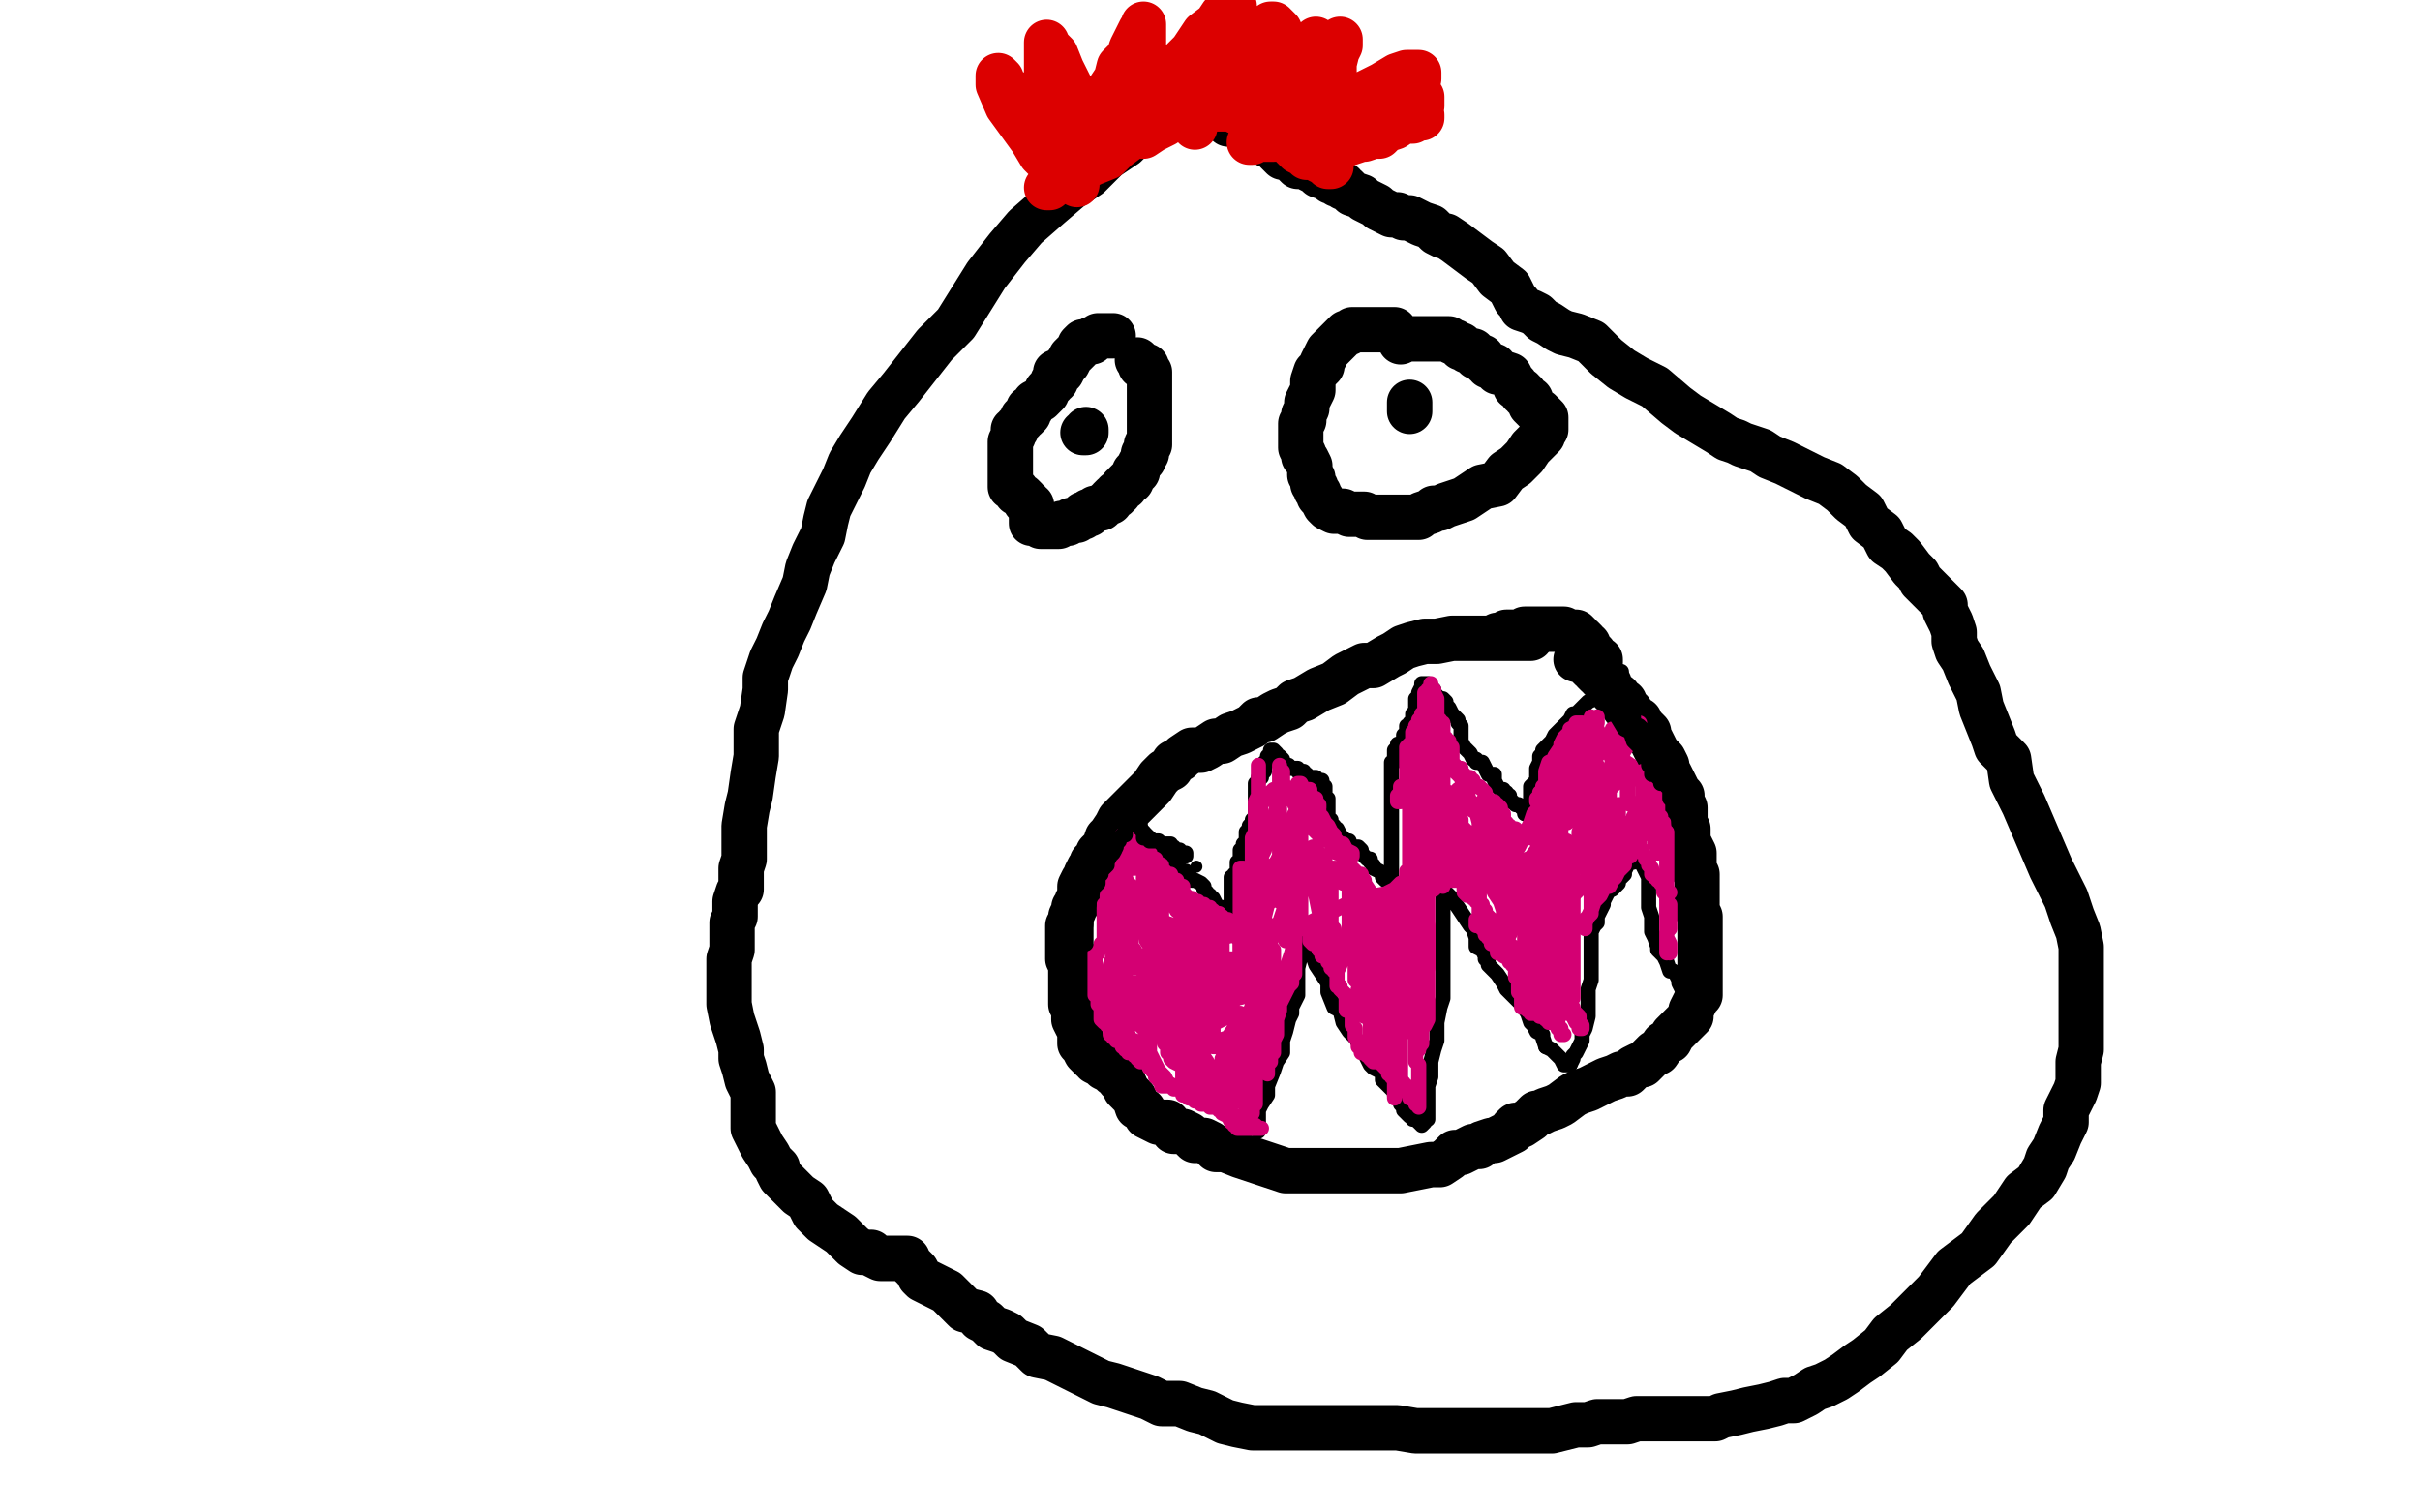 <?xml version="1.0" standalone="no"?>
<!DOCTYPE svg PUBLIC "-//W3C//DTD SVG 1.1//EN"
"http://www.w3.org/Graphics/SVG/1.1/DTD/svg11.dtd">

<svg width="800" height="500" version="1.1" xmlns="http://www.w3.org/2000/svg" xmlns:xlink="http://www.w3.org/1999/xlink" style="stroke-antialiasing: false"><desc>This SVG has been created on https://colorillo.com/</desc><rect x='0' y='0' width='800' height='500' style='fill: rgb(255,255,255); stroke-width:0' /><polyline points="317,37 315,39 315,39 312,40 312,40 308,43 308,43 304,46 304,46 299,49 299,49 294,52 294,52 288,58 288,58 282,64 282,64 277,70 277,70 270,76 270,76 264,82 264,82 258,91 258,91 251,100 251,100 243,110 237,118 228,128 218,139 210,149 202,157 198,165 195,170 192,175 191,180 191,183 191,187 191,191 191,197 191,203 191,210 191,216 191,222 191,227 191,233 191,237 191,241 191,244 191,250 191,255 191,262 191,269 191,276 191,282 192,290 192,297 194,305 195,312 196,319 197,325 198,331 200,338 202,342 203,348 205,352 207,359 211,367 221,386 227,395 235,405 241,411 248,417 251,421 256,425 260,428 263,431 268,435 271,437 275,440 281,443 285,445 290,448 293,449 297,452 300,453 303,454 308,456 312,457 316,458 321,459 326,459 330,459 338,459 346,460 356,461 366,461 377,461 389,461 401,461 412,461 421,461 430,461 440,461 449,461 474,461 489,461 501,459 513,459 521,456 530,454 541,453 552,449 566,443 594,430 605,422 619,416 629,408 639,402 648,394 657,385 663,376 669,368 672,357 675,348 677,340 678,329 679,321 680,312 680,302 680,294 680,288 680,281 680,274 680,270 679,266 677,260 674,255 671,247 667,241 665,235 662,231 660,225 659,223 654,218 650,213 644,207 638,201 626,187 619,181 611,173 603,166 595,159 589,153 583,147 575,139 569,134 564,128 558,122 549,115 542,111 533,106 527,103 523,100 518,98 515,97 513,95 511,95 509,94 508,93 505,91 502,89 499,88 494,85 490,85 487,84 478,82 475,80 471,79 464,77 458,75 452,72 442,69 435,67 430,65 422,62 417,59 411,58 408,56 404,55 402,53 399,52 397,51 395,51 391,49 387,48 384,47 381,46 379,45 376,45 373,43 370,41 367,41 361,39 358,36 351,34 344,32 340,31 336,30 333,29 331,28 330,28 329,28 328,28" style="fill: none; stroke: #000000; stroke-width: 30; stroke-linejoin: round; stroke-linecap: round; stroke-antialiasing: false; stroke-antialias: 0; opacity: 1.0"/>
<polyline points="259,148 289,148 289,148 306,148 306,148 319,148 319,148 325,148 325,148 324,148 324,148 322,148 322,148 314,148 314,148 300,148 300,148 278,148 278,148 254,148 254,148 235,148 235,148 220,148 209,149 202,151 198,153 195,154 195,155 198,155 210,153 226,153 246,151 271,150 292,147 305,144 317,140 327,137 331,136 329,136 322,136 309,134 289,134 264,134 237,134 214,135 201,138 188,144 180,147 175,150 177,150 188,148 205,145 229,139 255,134 279,130 291,128 302,125 306,123 308,123 307,123 305,123 301,123 294,123 286,124 277,126 266,126 256,128 244,129" style="fill: none; stroke: #000000; stroke-width: 30; stroke-linejoin: round; stroke-linecap: round; stroke-antialiasing: false; stroke-antialias: 0; opacity: 1.0"/>
<polyline points="452,96 453,95 453,95 454,94 454,94 453,94 453,94 450,94 450,94 444,94 444,94 435,94 435,94 421,96 421,96 405,97 405,97 388,98 388,98 370,99 370,99 354,103 354,103 345,105 329,111 326,113 327,113 334,113 345,113 364,110 387,107 418,104 443,101 462,97 476,92 485,88 490,86 493,84 491,84 487,84 480,81 467,79 448,77 417,73 378,68 339,66 295,63 259,61 234,59 214,58 202,58 198,58 199,58 205,58 221,58 248,58 277,61 319,68 355,70 386,73 413,73 432,73 446,73 454,73 457,73 455,73 448,73 436,73 416,73 379,65 340,60 289,52 248,49 223,47 197,46 194,46 195,46 200,45 212,44 230,44 260,44 296,44 333,44 372,42 400,40 424,40 438,37 446,36 448,36 447,36 443,36 428,36 410,36 383,36 353,36 314,34 284,34 257,34 232,34 218,32 210,32 207,32 208,31 213,30 226,28 249,28 276,28 312,29 347,31 375,32 400,34 414,35 424,35 430,35 432,35 429,35 423,35 411,33 394,31 373,27 344,22 319,20 304,19 294,18 287,18 285,18 289,17 298,17 313,17 333,17 358,20 385,26 422,31 454,38 484,46 511,54 523,59 536,63 543,67 547,70 548,70 546,71 539,71 529,71 517,69 495,69 472,67 445,61 419,56 392,50 362,42 338,36 319,30 311,27 308,26 313,26 323,27 360,37 390,47 418,57 448,67 481,79 510,91 540,103 566,114 587,124 602,132 610,138 616,143 617,146 619,149 619,151 619,152 618,152 617,152 616,153 613,153 609,153 601,150 591,147 579,144 561,136 538,125 509,112 478,98 455,87 434,78 425,73 420,71 418,70 422,70 433,72 455,80 484,92 520,108 551,124 585,138 616,152 645,165 666,179 680,188 690,194 696,198 698,203 697,204 696,205 695,206 692,206 689,206 682,205 676,203 665,197 654,190 642,185 627,176 614,169 601,162 588,156 581,153 575,150 573,149 576,150 584,155 596,162 610,169 629,183 648,194 670,208 689,220 702,227 710,233 718,238 720,240 721,241 721,242 720,242 719,242 715,242 708,238 698,233 673,217 656,209 640,199 629,191 616,186 608,180 600,177 595,176 592,176 591,176 591,177 599,186 609,196 619,206 635,218 654,231 668,241 682,253 701,268 707,273 711,276 713,278 712,278 710,277 705,275 697,270 689,263 678,257 666,249 655,241 644,234 637,230 631,227 626,224 624,224 623,224 625,226 635,233 645,239 660,249 677,262 694,275 704,284 714,293 723,301 729,309 734,315 739,321 741,326 742,329 742,330 739,331 737,331 735,332 731,331 723,329 708,321 690,311 659,296 648,292 637,289 630,289 626,289 623,289 622,289 623,289 626,289 631,290 639,291 649,293 660,293 672,293 686,293 702,293 713,294 726,294 734,295 741,295 742,295 736,295 728,295 716,293 702,292 683,290 660,287 645,286 632,286 620,286 611,286 605,286 602,286 603,286 606,288 613,291 627,295 638,302 653,309 667,314 684,321 696,325 707,328 716,331 721,332 723,332 719,332 708,332 691,329 668,328 640,326 621,326 609,326 598,329 591,332 585,335 583,336 583,337 583,338 585,339 590,340 600,341 612,341 628,342 643,342 656,342 669,342 678,342 685,342 689,342 690,342 689,342 687,344 681,347 671,349 658,350 645,350 628,351 615,352 607,353 597,354 591,355 587,356 589,356 596,355 606,355 619,355 635,355 650,356 669,359 687,363 700,367 713,371 722,376 724,378 724,379 723,379 721,380 717,381 710,382 697,382 680,380 654,376 629,374 614,373 601,373 591,373 586,373 584,373 585,373 591,373 597,373 607,376 617,379 628,384 638,392 647,396 655,401 657,403 659,404 659,405 658,406 656,406 650,407 640,407 624,405 598,401 563,394 529,389 502,389 474,389 452,390 438,393 429,395 423,399 421,401 422,402 425,405 435,408 451,414 481,422 508,430 538,438 567,443 592,445 614,445 627,445 637,445 644,445 649,445 652,445 651,445 650,445 648,445 644,445 635,445 623,445 610,445 595,442 577,440 551,435 525,432 507,429 494,426 484,424 477,423 476,423 477,423 481,422 490,420 531,420 561,420 594,421 622,423 652,423 677,424 697,425 710,425 717,425 720,425 718,425 710,425 702,425 691,425 677,425 661,425 641,426 614,426 584,426 548,426 513,424 481,419 452,414 433,407 422,404 418,402 418,401 419,401 421,402 426,406 436,413 445,420 456,425 466,431 474,435 481,438 484,440 483,440 481,440 475,440 463,440 446,438 428,436 405,431 378,425 357,421 329,418 304,418 278,416 276,416 281,417 293,418 314,421 342,426 374,432 408,437 443,442 474,449 506,454 532,459 554,465 570,468 579,470 586,472 588,473 587,473 585,473 580,473 568,473 553,469 524,464 492,457 462,451 425,444 396,439 368,434 351,434 343,432 339,432 341,432 345,432 357,435 378,437 399,441 427,445 462,453 492,462 524,470 551,475 577,481 599,487 609,490 615,492 614,492 610,492 602,492 588,490 567,486 534,478 499,467 448,458 398,448 353,440 297,428 252,421 210,415 176,414 159,411 148,410 145,410 146,410 153,410 165,411 180,416 210,423 239,431 264,437 288,443 312,449 331,453 347,457 360,459 370,461 378,463 377,463 375,463 370,463 358,459 339,457 315,451 288,444 264,440 251,439 239,439 229,437 225,437 228,437 236,437 248,439 269,443 295,446 332,453 364,459 404,469 447,478 484,485 518,492 545,498 551,498 516,488 478,475 426,457 367,447 314,435 258,425 207,413 166,400 138,397 127,394 122,393 125,393 145,396 167,400 194,408 230,420 262,431 296,443 328,451 417,472 425,474 427,475 426,475 423,475 415,475 402,473 379,469 344,461 306,453 266,444 236,443 211,443 192,443 179,443 173,442 172,442 174,442 179,442 188,442 200,443 217,444 240,447 261,449 279,453 298,457 311,460 323,461 330,461 335,461 336,461 335,461 333,461 328,460 317,456 299,451 272,443 235,436 199,426 165,419 136,414 113,411 98,410 90,410 86,410 87,410 95,413 108,415 132,422 164,431 204,440 239,448 269,457 301,462 319,464 332,467 339,467 340,467 338,466 334,463 323,460 301,452 265,437 221,424 180,409 142,396 114,386 92,381 80,376 75,374 79,374 88,374 100,374 122,375 147,376 173,379 204,381 227,385 248,388 263,390 271,390 273,390 272,390 270,390 263,387 250,382 229,377 204,369 172,361 141,351 117,344 97,342 86,342 82,342 85,342 94,345 106,348 124,353 145,357 168,360 188,361 210,361 233,363 247,366 256,368 263,369 264,369 264,370 262,371 259,372 252,374 245,375 236,376 226,377 220,377 213,377 207,377 205,378 204,378 206,378 212,379 221,381 234,385 253,390 269,393 288,397 300,401 306,403 308,403 307,403 304,403 297,401 256,390 229,380 199,372 171,360 141,352 127,348 119,347 116,347 118,347 122,349 133,352 155,360 183,370 213,378 243,387 269,393 296,398 314,402 326,404 334,405 336,405 335,404 333,403 330,399 320,396 285,381 260,369 223,353 187,339 151,324 127,318 108,317 107,317 110,319 116,326 128,335 147,348 171,361 200,376 228,390 249,400 265,409 276,415 284,419 289,421 290,421 288,421 288,420 287,420 287,418 284,415 279,410 273,404 263,396 250,386 237,381 222,371 211,366 203,362 195,359 193,358 191,357 192,358 193,362 196,366 198,372 203,377 207,381 210,385 214,388 217,390 219,390 220,390 220,387 220,383 220,378 220,371 220,363 220,354 220,346 220,337 220,326 218,314 217,303 215,294 213,285 210,281 209,277 207,277 207,276 206,276 206,280 206,285 206,293 207,301 208,311 208,320 209,328 210,338 212,347 213,354 216,360 219,366 220,370 222,372 222,373 222,372 220,367 218,359 216,351 214,341 213,333 212,322 212,310 212,298 212,284 212,271 210,256 210,242 210,230 208,219 208,211 206,206 205,204 203,205 201,211 200,220 199,233 198,250 198,269 196,286 195,299 195,310 195,318 195,328 195,335 195,337 195,341 197,341 197,342 198,342 199,342 199,340 201,338 201,334 201,326 201,318 201,309 201,299 201,289 201,275 199,262 197,249 193,231 190,218 187,204 183,191 181,179 179,172 178,169 178,167 177,167 177,171 175,182 175,195 173,211 173,231 171,245 169,260 169,273 169,285 169,293 168,300 168,306 168,310 169,311 170,312 171,312 173,312 173,309 175,306 177,300 180,294 182,285 184,277 187,266 192,253 192,241 192,230 192,218 192,207 192,195 192,186 192,179 191,172 190,167 190,162 190,156 189,149 189,143 188,140 188,139 187,145 187,154 187,164 187,176 185,188 183,202 179,225 174,235 170,241 168,245 165,249 164,250 166,247 170,240 174,233 180,224 186,214 194,204 200,195 209,183 219,173 230,166 239,161 245,158 250,156 252,155 250,155 246,157 236,160 226,161 212,161 198,161 182,161 163,161 146,161 131,161 123,161 116,163 114,163 114,164 120,166 133,167 156,170 187,173 215,174 245,176 272,176 291,176 311,174 323,173 333,172 340,171 341,170 342,169 341,168 338,168 334,166 324,163 312,162 298,162 281,162 267,162 252,162 243,162 239,162 238,162 239,162 246,162 255,163 270,165 291,168 317,172 345,175 369,180 391,181 404,185 417,186 428,188 432,188 428,187 418,185 401,180 381,173 349,164 322,159 293,155 268,153 256,152 248,152 246,151 248,149 252,148 259,146 266,145 277,143 314,141 327,141 338,141 346,139 350,139 351,139 348,139 315,139 297,139 271,140 244,140 219,141 195,141 163,139 156,139 154,139 156,139 162,136 173,135 189,134 214,132 242,132 267,130 294,130 317,128 330,126 343,124 351,122 354,121 353,121 349,121 340,121 329,121 312,121 291,121 269,121 243,122 219,122 192,122 175,122 163,122 155,122 153,122 156,122 167,122 183,122 211,122 235,122 260,122 283,119 304,114 322,110 335,107 341,104 343,103 342,102 338,101 328,100 316,99 295,98 243,98 216,98 191,98 170,98 156,98 147,98 142,98 141,98 146,96 156,95 170,95 192,93 217,93 236,93 253,91 266,91 276,91 281,91 283,91 284,91 283,91 279,91 271,92 262,93 248,93 235,90 220,88 202,84 188,81 175,79 168,76 165,76 165,75 170,75 182,75 201,75 226,78 252,81 281,85 309,87 326,88 338,91 348,94 355,95 356,95" style="fill: none; stroke: #ffffff; stroke-width: 30; stroke-linejoin: round; stroke-linecap: round; stroke-antialiasing: false; stroke-antialias: 0; opacity: 1.0"/>
<polyline points="389,33 386,35 386,35 382,39 382,39 377,43 377,43 372,48 372,48 366,52 366,52 360,58 360,58 354,62 354,62 347,68 347,68 339,75 339,75 333,82 333,82 326,91 326,91 321,99 321,99 316,107 316,107 309,114 298,128 293,134 288,142 284,148 281,153 279,158 276,164 274,168 273,172 272,177 269,183 267,188 266,193 263,200 261,205 259,209 257,214 255,218 253,224 253,228 252,235 250,241 250,245 250,250 249,256 248,263 247,267 246,273 246,280 246,284 245,287 245,291 245,294 244,295 243,298 243,300 243,303 242,305 242,306 242,307 242,309 242,310 242,312 242,314 241,317 241,319 241,322 241,326 241,329 241,332 242,337 243,340 244,343 245,347 245,350 246,353 247,357 248,359 249,361 249,362 249,364 249,365 249,367 249,368 249,370 249,373 250,375 251,377 252,379 254,382 255,384 257,386 257,387 258,389 259,390 260,391 262,393 264,395 267,397 269,401 272,404 278,408 282,412 285,414 288,414 289,415 291,416 292,416 293,416 295,416 297,416 299,416 300,416 300,417 301,418 302,419 303,420 304,422 305,423 307,424 309,425 311,426 313,427 315,429 317,431 319,433 323,434 324,436 326,437 328,439 331,440 333,441 335,443 340,445 343,448 348,449 354,452 358,454 364,457 368,458 374,460 380,462 384,464 390,464 395,466 399,467 405,470 409,471 414,472 419,472 422,472 426,472 430,472 436,472 441,472 445,472 452,472 456,472 462,472 468,473 472,473 475,473 480,473 484,473 488,473 493,473 499,473 503,473 507,473 513,473 517,472 521,471 525,471 528,470 534,470 538,470 541,469 544,469 546,469 550,469 554,469 558,469 563,469 567,469 569,468 574,467 578,466 583,465 587,464 590,463 593,463 597,461 600,459 603,458 607,456 610,454 614,451 617,449 622,445 625,441 630,437 634,433 640,427 646,419 654,413 659,406 665,400 669,394 673,391 676,386 677,383 679,380 681,375 683,371 683,367 686,361 687,358 687,355 687,351 688,347 688,342 688,334 688,331 688,327 688,324 688,320 688,316 688,313 687,308 685,303 683,297 681,293 678,287 675,280 672,273 669,266 665,258 664,251 660,247 659,244 657,239 655,234 654,229 651,223 649,218 647,215 646,212 646,209 645,206 643,202 643,200 640,197 638,195 635,192 634,190 632,188 629,184 627,182 624,180 622,176 618,173 616,169 612,166 609,163 605,160 600,158 596,156 590,153 585,151 582,149 576,147 574,146 571,145 568,143 563,140 558,137 554,134 547,128 541,125 536,122 531,118 526,113 521,111 517,110 515,109 512,107 510,106 508,104 506,103 503,102 502,100 501,99 499,95 495,92 492,88 489,86 485,83 481,80 478,78 477,78 475,77 473,75 470,74 468,73 466,72 464,72 462,71 460,71 458,70 456,69 455,68 453,67 451,66 450,65 447,64 446,63 445,62 444,62 444,61 442,61 441,60 440,60 439,59 436,58 435,57 433,56 432,55 429,55 428,54 427,53 425,52 424,52 423,51 422,50 422,49 421,49 420,48 419,48 418,47 417,46 415,45 414,45 414,44 413,44 411,42 408,41 406,41 404,39 403,39 402,38 401,37 400,36 400,35 399,35 398,35 395,35 393,35 392,35 391,35" style="fill: none; stroke: #000000; stroke-width: 15; stroke-linejoin: round; stroke-linecap: round; stroke-antialiasing: false; stroke-antialias: 0; opacity: 1.0"/>
<polyline points="352,48 351,47 351,47 348,45 348,45 345,41 345,41 341,36 341,36 338,35 338,35 335,32 335,32 334,30 334,30 332,29 332,29 331,27 331,27 331,26 331,26 330,25 330,25 330,28 333,35 341,46 344,51 348,55 353,59 354,60 356,61 356,58 356,55 356,51 355,49 354,45 352,41 350,37 349,31 347,28 346,25 346,21 346,17 346,16 346,14 346,15 349,18 351,23 353,27 355,31 357,34 358,37 360,39 360,41 361,41 362,43 362,44 363,44 363,42 363,37 364,34 366,32 367,29 369,26 370,22 373,19 374,16 376,12 377,10 378,9 378,8 378,11 378,18 378,22 378,27 378,30 378,32 378,34 378,35 378,36 378,35 379,34 381,32 383,30 385,27 387,24 390,21 394,17 396,14 398,11 402,8 404,5 407,4 407,3 408,3 408,2 408,3 408,5 406,9 404,10 404,13 401,15 401,17 399,18 399,19 398,20 398,21 399,21 401,20 404,19 406,18 410,17 413,16 417,15 420,14 422,14 423,14 424,14 422,15 420,18 418,20 415,22 412,26 408,28 405,31 403,33 402,34 401,35 400,35 401,35 404,35 408,35 411,34 414,34 418,32 421,32 423,32 426,32 427,31 428,31 429,31 430,31 430,32 430,33 429,35 427,36 424,38 422,40 420,41 418,43 415,45 414,47 413,47 415,46 418,46 421,46 424,45 428,44 433,43 438,42 444,41 448,41 451,40 453,40 455,40 456,40 454,40 452,41 450,42 446,44 443,46 441,47 440,48 440,49 441,49 444,48 447,47 450,46 453,44 458,43 461,42 464,40 467,40 468,39 470,39 470,38 469,38 467,38 465,38 462,40 460,41 457,43 455,44 453,44 450,45 449,46 448,46 449,46 451,46 454,45 456,45 459,42 462,41 464,40 466,38 468,37 470,35 470,33 470,32 468,32 465,32 462,32 451,38 447,42 445,44 444,47 442,47 442,48 443,48 444,47 446,45 449,43 452,41 456,39 460,36 462,33 466,30 467,28 469,26 469,24 468,24 466,24 465,24 462,25 457,28 451,31 447,34 443,37 439,41 437,42 435,44 434,45 433,46 434,46 435,44 437,41 437,38 438,35 439,33 441,28 441,24 441,21 442,17 443,15 443,13 442,14 442,16 440,17 439,20 439,23 438,24 437,26 436,28 436,30 436,31 435,32 435,34 435,35 435,33 435,29 435,27 435,25 435,22 435,20 435,18 435,16 435,15 435,14 435,13 434,14 432,19 431,22 429,26 428,29 427,30 427,31 427,29 427,25 427,22 427,19 426,17 425,15 424,13 423,10 421,8 420,8 419,9 419,11 417,13 417,16 417,20 417,25 417,30 417,34 417,38 417,40 417,42 418,42 418,41 418,39 418,38 418,36 418,34 418,33 418,32 418,30 418,29 417,27 416,27 416,25 415,24 414,24 414,23 413,23 412,23 411,24 410,24 408,25 406,26 405,28 403,29 401,30 400,32 398,35 397,37 396,39 395,40 395,42 395,41 395,40 396,37 397,36 397,35 398,33 398,32 398,31 396,31 395,31 394,31 392,31 386,34 384,35 381,38 378,40 375,42 373,44 372,45 373,45 375,45 377,45 378,45 381,43 383,42 385,41 386,39 386,38 386,37 386,36 385,34 384,33 382,32 381,32 379,32 378,32 375,33 373,33 371,34 368,37 364,40 362,42 360,45 360,47 360,49 360,50 360,51 361,51 362,51 364,51 365,51 366,50 367,49 368,49 368,48 368,47 368,46 367,46 367,45 365,45 365,44 363,44 361,44 359,45 358,46 356,49 355,51 354,52 353,54 352,57 349,59 348,60 348,61 347,62 346,62 347,61 349,60 353,58 357,56 361,54 366,52 369,49 373,46 376,44 380,41 382,40 383,38 385,38 386,37 387,37 389,37 390,36 391,36 393,36 395,36 396,36 397,36 400,36 402,36 405,36 406,36 407,36 411,38 413,38 414,39 415,40 416,40 419,41 420,42 421,43 422,43 422,44 423,44 424,45 426,47 427,48 428,49 429,50 431,51 432,52 433,52 434,52 435,52 436,53 438,54 439,54 439,55 440,55 439,55 438,53 437,53 436,52" style="fill: none; stroke: #dc0000; stroke-width: 15; stroke-linejoin: round; stroke-linecap: round; stroke-antialiasing: false; stroke-antialias: 0; opacity: 1.0"/>
<polyline points="368,111 367,111 367,111 366,111 366,111 365,111 365,111 363,111 363,111 362,112 362,112 361,112 361,112 361,113 361,113 360,113 360,113 359,113 359,113 358,113 358,113 357,114 357,115 356,116 354,118 353,120 352,121 351,123 349,123 349,126 348,126 348,127 347,128 346,129 346,130 345,131 344,132 342,133 341,135 340,135 340,137 339,138 338,138 338,139 337,140 336,141 336,142 335,142 335,144 334,146 334,147 334,148 334,149 334,150 334,152 334,153 334,154 334,155 334,157 334,158 334,159 334,160 334,161 335,161 336,162 336,163 338,164 339,165 339,166 340,166 340,167 341,167 341,168 341,169 341,170 341,171 341,172 341,173 342,173 343,173 344,173 344,174 345,174 346,174 347,174 349,174 350,174 351,173 352,173 353,173 354,172 355,172 356,172 357,171 358,171 358,170 359,170 360,170 360,169 361,169 362,168 364,168 365,167 366,166 367,166 367,165 368,164 369,164 369,163 370,163 371,161 372,161 372,160 373,159 374,159 374,158 375,157 375,156 376,156 376,155 377,153 378,152 378,150 379,150 379,149 379,148 379,147 380,147 380,145 380,144 380,143 380,142 380,141 380,140 380,139 380,138 380,137 380,135 380,134 380,133 380,132 380,131 380,130 380,129 380,128 380,127 380,126 380,125 380,124 380,123 379,123 379,122 379,121 378,121 377,121 377,120 376,119" style="fill: none; stroke: #000000; stroke-width: 15; stroke-linejoin: round; stroke-linecap: round; stroke-antialiasing: false; stroke-antialias: 0; opacity: 1.0"/>
<polyline points="461,109 459,109 459,109 456,109 456,109 454,109 454,109 452,109 452,109 450,109 450,109 448,109 448,109 447,109 447,109 446,110 446,110 445,110 445,110 443,112 443,112 442,113 442,113 441,114 441,114 440,115 439,116 438,118 437,120 437,121 435,123 434,126 434,129 433,131 432,133 432,135 431,137 431,139 430,140 430,141 430,144 430,145 430,147 430,148 431,150 431,151 432,152 433,154 433,155 433,156 433,157 434,158 434,159 434,160 435,161 435,162 436,163 436,164 437,165 438,167 439,168 441,169 442,169 443,169 444,169 446,170 447,170 450,170 451,170 452,171 453,171 454,171 455,171 456,171 458,171 459,171 460,171 462,171 464,171 466,171 467,171 469,171 470,170 473,169 474,168 476,168 478,167 481,166 484,165 487,163 490,161 495,160 498,156 501,154 503,152 504,151 506,148 507,147 508,146 509,145 510,144 510,142 511,142 511,140 511,139 511,138 510,137 509,136 508,136 507,135 506,134 506,133 506,132 505,132 504,131 504,130 503,130 503,129 501,128 501,127 500,126 499,124 496,123 495,123 494,121 492,121 492,120 491,120 490,119 490,118 488,118 487,116 486,116 485,116 484,115 483,115 483,114 482,114 481,113 480,113 479,112 478,112 477,112 474,112 473,112 471,112 469,112 468,112 467,112 466,112 465,112 463,113" style="fill: none; stroke: #000000; stroke-width: 15; stroke-linejoin: round; stroke-linecap: round; stroke-antialiasing: false; stroke-antialias: 0; opacity: 1.0"/>
<polyline points="506,211 504,211 504,211 501,211 501,211 497,211 497,211 493,211 493,211 489,211 489,211 485,211 485,211 480,211 480,211 475,212 475,212 471,212 471,212 467,213 467,213 464,214 464,214 461,216 461,216 459,217 459,217 454,220 451,220 445,223 441,226 436,228 431,231 428,232 426,234 423,235 421,236 418,238 416,238 414,240 410,242 407,243 404,245 402,245 399,247 397,248 394,248 391,250 390,251 388,252 387,254 385,255 383,257 381,260 378,263 376,265 374,267 372,269 370,271 369,273 367,276 366,277 365,280 363,282 363,283 361,285 361,286 360,287 359,289 359,290 358,291 357,293 357,294 357,296 356,298 356,299 355,300 355,301 354,303 354,305 353,306 353,308 353,309 353,311 353,312 353,314 353,316 353,317 354,319 354,321 354,323 354,325 354,326 354,328 354,330 354,332 355,333 355,334 355,337 356,339 357,340 357,341 357,342 357,343 357,345 358,345 358,346 359,348 360,349 361,350 362,350 362,351 364,352 365,353 367,354 368,355 370,356 370,357 371,357 372,359 372,360 373,361 374,362 375,363 376,366 378,367 379,369 381,370 383,371 386,371 388,374 391,374 393,375 395,377 398,377 400,378 402,380 405,380 410,382 413,383 416,384 419,385 422,386 425,387 427,387 428,387 430,387 432,387 434,387 435,387 436,387 438,387 439,387 440,387 442,387 445,387 447,387 450,387 452,387 456,387 459,387 463,387 468,386 473,385 476,385 479,383 481,381 483,381 485,380 487,379 489,379 490,378 493,377 494,377 496,376 498,375 500,374 500,373 501,372 503,372 506,370 507,369 508,368 509,368 511,367 514,366 516,365 520,362 522,361 525,360 529,358 531,357 534,356 536,355 538,355 540,353 542,352 543,352 544,351 545,350 547,348 548,348 550,345 552,344 553,342 555,340 557,338 559,336 559,334 560,332 561,330 562,329 562,327 562,326 562,324 562,323 562,321 562,319 562,317 562,314 562,312 562,310 562,308 562,305 562,303 561,301 561,299 561,297 561,295 561,293 561,291 561,289 560,288 560,286 560,284 560,283 560,282 559,280 558,278 558,275 558,274 557,272 557,270 557,267 556,265 556,263 555,262 554,260 553,258 552,256 551,255 551,253 550,251 548,249 547,247 546,245 545,243 545,242 542,239 542,238 540,237 539,235 537,234 537,232 535,231 535,230 533,229 533,228 532,227 532,226 531,226 531,225 530,225 529,224 529,223 528,223 527,222 527,221 526,221 525,220 524,219 524,218 523,218 522,218 521,218" style="fill: none; stroke: #000000; stroke-width: 15; stroke-linejoin: round; stroke-linecap: round; stroke-antialiasing: false; stroke-antialias: 0; opacity: 1.0"/>
<polyline points="495,210 496,210 496,210 498,210 498,210 498,209 498,209 499,209 499,209 500,209 500,209 501,209 501,209 502,209 502,209 503,209 503,209 504,208 505,208 506,208 507,208 508,208 509,208 510,208 511,208 512,208 513,208 514,208 515,208 516,208 517,208 518,209 519,209 520,209 521,209 522,210 522,211 523,211 524,212 524,213 525,213 525,214 526,215 527,216 527,217 527,218 528,218 529,218 529,219" style="fill: none; stroke: #000000; stroke-width: 15; stroke-linejoin: round; stroke-linecap: round; stroke-antialiasing: false; stroke-antialias: 0; opacity: 1.0"/>
<polyline points="359,142 359,143 359,143 358,143 358,143" style="fill: none; stroke: #000000; stroke-width: 15; stroke-linejoin: round; stroke-linecap: round; stroke-antialiasing: false; stroke-antialias: 0; opacity: 1.0"/>
<polyline points="466,133 466,134 466,134 466,135 466,135 466,136 466,136" style="fill: none; stroke: #000000; stroke-width: 15; stroke-linejoin: round; stroke-linecap: round; stroke-antialiasing: false; stroke-antialias: 0; opacity: 1.0"/>
<polyline points="377,273 377,274 377,274 379,276 379,276 380,277 380,277 382,279 382,279 383,280 383,280 384,282 384,282 385,283 385,283 386,284 386,284 387,284 387,284 388,285 388,285 389,287 389,287 390,287 390,287 391,288 392,288 393,289 394,291 395,291 397,292 398,293 398,294 399,295 399,296 400,296 400,297 401,297 402,299 403,300 404,300 404,301 405,301 406,301 406,302 407,302 407,301 407,300 407,299 407,298 407,297 407,296 407,295 407,294 407,293 407,292 407,291 407,290 408,290 408,289 409,289 409,288 409,287 409,286 409,285 410,285 410,284 410,283 410,282 410,281 411,281 411,280 411,279 412,278 412,277 412,276 412,275 413,274 413,273 414,272 414,271 415,270 415,269 415,268 415,267 415,266 415,265 415,264 415,262 415,261 415,260 415,259 416,258 416,257 417,257 417,256 418,255 418,254 418,253 418,252 419,252 419,251 419,250 420,250 420,249 420,248 421,248 422,249 422,250 423,250 424,251 424,252 425,253 426,253 426,254 427,254 428,254 429,254 429,255 430,255 431,255 431,256 432,256 432,257 433,257 434,257 435,257 435,258 437,258 437,259 437,260 438,260 438,261 438,262 438,263 438,264 439,264 439,265 439,266 439,268 439,269 439,270 439,271 440,271 440,272 440,273 441,273 441,274 442,274 443,276 444,277 445,278 446,278 446,279 447,280 449,280 450,281 450,282 451,283 452,284 453,284 453,285 454,286 454,287 456,288 457,289 457,290 458,291 459,291 459,292 460,292 460,290 460,288 460,286 460,285 460,282 460,280 460,278 460,276 460,275 460,274 460,273 460,272 460,271 460,270 460,269 460,268 460,267 460,265 460,264 460,263 460,261 460,260 460,258 460,257 460,256 460,254 460,252 461,252 461,251 461,250 461,248 462,247 462,246 463,246 464,245 464,244 464,243 465,242 465,241 465,240 466,240 466,239 467,238 467,237 467,236 468,235 468,234 468,233 468,232 468,231 469,230 469,229 470,227 470,226 471,226 472,226 473,227 474,228 474,229 475,230 476,231 477,231 478,232 478,233 479,234 480,236 481,237 482,238 482,239 483,240 483,241 483,242 483,243 483,244 483,245 484,247 485,248 486,249 487,251 488,251 488,252 490,252 491,254 492,256 493,256 494,256 494,257 494,258 495,260 496,261 497,261 497,262 498,262 498,263 499,263 499,265 500,265 501,266 502,266 503,267 504,267 504,268 504,269 505,268 505,267 506,266 506,264 506,263 506,262 506,260 507,259 508,258 508,257 508,255 508,254 509,252 509,251 509,250 510,249 510,248 512,246 513,245 514,243 515,242 517,240 518,239 519,238 520,236 521,236 523,234 524,233 525,232 527,231 527,230 528,229 528,228 529,228 529,227 530,227 531,226 531,225 532,225 533,224 534,224 534,223 535,223 535,222 536,222" style="fill: none; stroke: #000000; stroke-width: 5; stroke-linejoin: round; stroke-linecap: round; stroke-antialiasing: false; stroke-antialias: 0; opacity: 1.0"/>
<polyline points="416,374 416,371 416,371 416,370 416,370 416,367 416,367 417,365 417,365 419,362 419,362 419,359 419,359 421,354 421,354 422,351 422,351 424,348 424,348 424,344 424,344 425,341 425,341 426,337 426,337 427,335 427,335 427,333 428,331 429,329 429,326 429,324 429,323 429,320 430,316 430,314 430,313 430,312 431,310 431,309 431,308 431,309 433,312 434,316 435,319 437,322 439,325 439,328 441,333 443,334 444,338 446,341 448,343 450,346 451,348" style="fill: none; stroke: #000000; stroke-width: 5; stroke-linejoin: round; stroke-linecap: round; stroke-antialiasing: false; stroke-antialias: 0; opacity: 1.0"/>
<polyline points="451,348 452,350 453,352 454,353 456,354 457,355 457,357 458,358 459,359 460,360 461,361 461,362 462,362 462,363 463,364 463,365 464,366 464,367 465,368 466,369 467,369 467,370 468,370" style="fill: none; stroke: #000000; stroke-width: 5; stroke-linejoin: round; stroke-linecap: round; stroke-antialiasing: false; stroke-antialias: 0; opacity: 1.0"/>
<polyline points="468,370 469,371 470,372 471,371 471,370 472,370 472,369 472,368 472,366 472,365 472,364 472,362 472,359 473,356 473,354 473,351 474,347 475,344 475,341 475,338 476,333 477,330 477,327 477,324 477,321 477,318 477,315 477,312 477,308 477,304 477,301 477,298 477,296 477,295 477,294 478,295 480,297 482,300 484,303 486,306 487,307 488,310 488,313 490,314 491,316 491,317 492,318 492,319 494,321 495,322 497,325 498,327 501,330 503,332 505,335 506,338 507,339 508,341 510,342 510,343 511,346" style="fill: none; stroke: #000000; stroke-width: 5; stroke-linejoin: round; stroke-linecap: round; stroke-antialiasing: false; stroke-antialias: 0; opacity: 1.0"/>
<polyline points="519,352 520,350 520,349 521,348 522,346 523,344 523,342 524,340 525,336 525,334 525,331 525,327 526,324 526,321 526,318 526,315 526,312 526,310 526,308 527,306 528,305 528,303 529,301 530,299 530,298 531,296 532,294" style="fill: none; stroke: #000000; stroke-width: 5; stroke-linejoin: round; stroke-linecap: round; stroke-antialiasing: false; stroke-antialias: 0; opacity: 1.0"/>
<polyline points="511,346 513,347 514,348 515,349 516,350 517,352 518,352 519,352" style="fill: none; stroke: #000000; stroke-width: 5; stroke-linejoin: round; stroke-linecap: round; stroke-antialiasing: false; stroke-antialias: 0; opacity: 1.0"/>
<polyline points="532,294 533,294 535,292 535,291 536,290 537,289 537,288 538,286 539,285 540,285 540,284 541,284 542,284 543,286 544,288 545,290 545,293 545,296 545,298 545,300 546,303 546,306 546,308 547,310 548,313 548,314 550,316 551,318 552,321 553,321 554,322 555,324 555,325 556,327 559,331 561,334 562,334 562,335 563,335 564,335" style="fill: none; stroke: #000000; stroke-width: 5; stroke-linejoin: round; stroke-linecap: round; stroke-antialiasing: false; stroke-antialias: 0; opacity: 1.0"/>
<polyline points="390,331 389,331 389,331 388,331 388,331 386,332 386,332 385,333 385,333 384,334 384,334 383,335 383,335 382,335 382,335 383,335 386,335 390,335 393,335 397,335 402,335 406,335 408,335 409,335 410,335 408,335 407,336 406,336 404,337 402,338 400,339 397,340 394,341 393,343 392,343 392,344 393,344 397,344 400,344 403,344 406,343 409,342 413,340 416,340 416,339 415,339 413,339 412,340 410,341 409,343 407,344 407,346 406,347 405,348 404,350 404,351 405,351 406,351 407,351 408,350 409,349 410,348 411,347 412,345 412,344 412,343 412,340 412,339 412,338 412,337 411,337 410,338 410,339 410,342 409,344 409,346 409,349 408,352 408,354 408,356 408,357 408,359 408,361 408,362 409,363 409,364 410,364 411,362 411,360 411,358 412,356 412,354 412,351 412,348 412,347 412,344 412,342 412,341 412,340 412,343 412,346 412,350 412,354 412,357 412,361 412,364 412,366 412,368 412,369 412,370 412,368 412,366 412,364 414,361 415,356 416,351 416,347 416,345 416,342 416,340 416,341 416,344 415,347 415,350 415,355 415,358 415,362 415,363 415,365 414,366 414,368 414,366 413,364 413,362 412,360 410,358 409,354 407,352 406,351 406,349 405,349 404,350 404,353 404,355 404,357 404,360 404,363 404,364 405,366 405,367 405,368 406,369 405,368 404,367 403,366 402,365 401,363 399,362 398,360 397,359 396,358 395,358 395,359 396,361 397,362 398,363 399,364 401,366 403,366 404,368 406,369 407,371 408,371 408,372 409,372 409,373 410,373 411,373 412,373 413,373 414,373 415,373 416,373 417,373 416,373 415,373 415,372 414,372 413,371 412,370 410,370 409,369 408,369 407,368 406,368 406,367 405,367 404,367 403,367 403,366 402,366 401,366 400,366 400,365 398,365 397,365 397,364 396,364 395,364 394,363 393,363 393,362 392,362 391,362 391,360 390,360 389,360 388,360 387,359 386,359 385,359 384,359 384,357 383,357 383,356 382,356 382,355 382,354 381,354 381,353 380,353 380,352 379,351 378,351 377,351 376,350 376,349 375,349 375,348 374,348 373,348 373,347 372,347 372,346 371,346 371,345 370,344 369,344 369,343 368,343 368,342 367,342 367,341 367,340 367,339 366,339 366,338 365,338 364,337 364,336 364,335 364,334 364,333 363,332 363,331 363,330 363,329 362,329 362,328 362,327 362,326 362,325 362,324 362,323 362,322 362,321 362,320 362,319 362,318 362,317 362,316 362,315 363,315 363,314 364,313 364,312 365,311 365,310 365,309 365,308 365,307 365,306 365,305 365,304 365,303 365,302 365,301 365,300 365,299 366,298 366,297 366,296 367,295 367,294 367,293 367,292 368,291 368,290 368,289 369,289 369,288 370,287 371,285 372,285 373,284 373,283 374,283 375,283 376,283 377,283 378,283 379,283 379,284 380,284 380,285 381,285 381,286 381,287 381,288 382,288 382,289 383,289 383,290 384,290 384,291 384,292 384,293 385,293 385,294 386,294 387,295 388,295 388,296 389,296 390,296 390,297 391,297 392,297 393,298 395,298 396,298 396,299 397,299 398,299 398,300 399,300 400,300 400,301 401,301 402,302 403,302 403,303 404,303 404,304 405,304 406,304 406,305 407,305 407,306 406,306 405,306 404,306 402,306 399,305 397,304 396,303 394,303 393,301 392,301 391,300 391,299 389,298 388,297 386,295 385,295 385,294 384,294 383,294 383,293 383,294 383,296 383,298 383,300 383,302 383,305 383,307 383,310 383,313 383,315 383,317 383,319 382,317 381,314 379,311 378,306 376,302 375,299 374,297 374,295 373,294 373,293 373,292 372,292 371,293 370,295 369,297 368,298 368,301 368,303 368,306 368,309 368,312 368,315 368,318 368,319 368,320 368,321 368,319 369,317 369,315 370,313 371,310 372,303 372,298 372,293 372,290 372,288 372,286 372,285 372,286 372,288 372,290 372,291 372,293 372,296 372,299 372,302 372,305 372,309 372,311 372,314 372,315 372,317 372,318 372,319 372,320 372,319 372,318 373,316 373,314 373,311 374,309 374,306 374,303 374,301 374,299 374,297 374,296 373,296 372,298 372,299 371,302 369,307 368,309 368,313 368,316 367,319 367,323 367,326 366,329 366,332 366,335 366,337 366,335 366,333 368,332 368,329 369,326 370,322 370,318 370,314 370,310 370,308 370,306 370,305 370,306 370,309 370,311 370,314 370,318 370,320 370,324 370,327 370,329 370,332 371,333 372,335 372,336 372,337 372,338 372,336 372,335 372,334 372,331 372,329 372,326 372,323 372,320 372,317 372,316 371,315 371,317 371,320 371,323 371,327 371,330 371,333 371,336 371,339 371,341 373,342 373,344 375,344 376,345 377,345 378,345 379,345 380,345 380,344 380,343 380,342 380,340 380,339 380,337 380,334 380,332 380,328 380,324 380,321 380,319 380,317 380,318 380,321 380,325 380,329 380,334 380,338 380,341 380,345 380,348 382,352 383,354 385,356 386,358 388,359 389,359 390,359 391,358 391,357 391,356 391,355 391,353 391,350 391,348 391,345 391,342 391,340 391,337 390,336 389,335 389,333 388,333 388,334 388,337 389,340 390,344 391,347 392,349 393,352 393,353 393,355 395,356 395,358 396,358 396,359 397,359 398,359 398,358 398,357 398,356 398,354 398,352 397,351 395,349 395,346 394,344 392,342 391,341 391,342 391,345 391,346 393,348 393,350 395,353 396,355 398,356 399,358 399,359 400,359 401,359 402,359 402,358 402,357 402,356 401,354 400,353 399,351 397,348 394,347 392,345 389,343 387,342 386,342 385,342 385,343 385,345 386,345 386,347 386,348 387,349 387,350 388,351 390,352 392,352 393,352 394,352 395,352 396,351 396,350 396,349 396,348 396,347 395,345 393,344 392,343 390,341 388,340 386,340 384,340 383,340 382,340 382,341 384,343 387,345 389,347 390,348 392,350 393,350 394,350 394,349 395,348 395,347 395,346 395,345 395,344 395,343 394,342 393,339 391,336 391,334 388,332 387,329 386,328 382,327 381,327 381,326 380,326 379,326 379,327 379,329 379,330 379,332 379,335 381,337 382,340 385,344 387,345 388,347 389,347 390,347 391,347 391,346 391,345 391,344 391,343 391,341 391,338 391,336 390,332 387,329 385,326 381,323 379,321 376,320 374,320 373,320 372,320 371,321 371,322 371,324 371,326 371,327 371,330 371,332 373,335 374,337 377,339 379,341 380,342 382,342 383,342 383,341 384,340 384,339 384,338 384,336 384,335 384,334 384,332 384,330 383,327 382,325 381,324 380,323 379,323 379,324 378,325 377,326 377,328 376,331 376,332 376,333 376,335 377,338 378,339 379,339 380,340 381,340 382,340 382,339 384,338 385,335 386,333 387,331 388,329 389,328 389,326 389,325 389,322 389,321 388,320 387,318 386,317 386,316 385,316 385,317 385,319 384,320 384,324 384,326 384,329 384,332 386,334 386,336 388,338 389,339 392,340 393,340 395,340 397,340 398,340 401,339 401,338 402,337 402,336 403,334 404,332 404,330 404,329 404,328 404,327 404,326 403,326 403,327 403,330 402,332 402,335 402,336 402,338 401,339 401,341 401,342 401,343 401,345 401,346 402,346 404,345 406,343 408,340 412,337 414,333 416,329 418,325 420,321 421,317 421,316 421,315 421,314 420,315 420,316 419,318 419,319 419,321 419,324 419,327 419,331 419,334 419,338 419,341 418,344 418,346 418,348 418,349 418,350 419,350 420,350 420,349 421,348 421,346 421,344 422,342 422,340 422,337 423,334 423,332 423,329 423,327 423,325 422,325 422,324 422,323 421,323 421,324 421,326 421,328 421,331 421,333 421,336 420,339 420,341 419,344 419,346 419,349 419,350 419,352 419,354 419,355 419,354 419,352 420,351 420,348 420,346 420,343 420,340 422,339 422,336 422,334 423,332 424,330 425,328 426,326 427,325 427,323 428,322 428,321 428,319 428,318 428,317 428,315 428,314 428,313 428,312 428,311 428,310 428,309 428,307 428,306 428,305 428,304 428,306 428,309 428,311 427,315 426,318 424,323 422,328 421,331 419,334 417,337 416,340 415,343 414,344 413,346 412,347 412,345 412,342 412,337 413,335 415,330 416,326 417,320 418,314 419,311 420,309 421,307 421,306 421,307 421,309 420,311 419,313 418,315 418,317 418,320 417,323 416,326 416,329 416,330 415,331 415,333 415,331 415,329 415,328 415,325 416,320 416,317 416,313 416,308 416,306 416,303 416,301 416,300 415,300 415,301 414,303 414,306 413,310 412,314 410,317 409,319 407,323 405,326 404,328 402,330 402,333 400,335 400,337 400,335 401,331 403,328 405,325 408,320 410,319 410,317 411,317 411,318 411,320 410,322 409,323 408,325 406,327 405,329 403,331 403,333 402,333 403,333 404,332 406,330 408,327 409,325 411,323 414,320 415,319 417,318 417,317 417,316 416,317 415,319 414,320 412,322 410,324 407,327 404,331 402,333 399,336 398,338 396,338 397,337 398,335 401,334 406,332 409,330 413,329 416,327 418,326 420,325 420,324 419,324 418,324 416,324 415,324 414,325 412,325 409,327 408,328 406,329 403,330 402,331 401,332 402,332 404,331 406,329 409,329 412,326 415,324 418,320 420,318 421,316 419,316 416,316 413,316 408,317 401,319 394,321 388,322 385,323 383,324 382,325 384,325 384,324 386,323 389,323 392,322 397,321 401,321 405,321 409,321 412,320 414,320 415,320 414,320 413,320 412,321 410,322 409,323 407,324 404,326 402,327 400,329 398,331 396,332 395,334 394,335 395,335 396,335 396,334 398,333 399,332 400,331 402,329 403,328 404,326 404,325 404,323 404,322 403,322 402,322 400,322 398,322 397,324 396,326 394,329 392,331 391,333 390,334 390,335 391,335 394,334 396,331 399,330 401,328 402,325 404,323 404,321 404,319 404,317 403,315 402,314 402,313 401,313 400,313 398,313 397,313 396,313 394,315 394,318 393,319 392,320 392,322 392,323 392,325 393,326 394,327 395,327 397,327 398,327 399,326 402,324 403,322 403,321 404,319 404,317 404,316 404,314 404,312 403,310 401,309 401,308 400,307 399,307 398,307 397,307 396,307 395,308 395,309 395,310 395,311 395,312 395,313 396,314 397,315 399,317 401,317 403,317 405,317 407,317 408,317 410,317 410,315 410,313 410,312 410,311 409,310 408,309 407,309 405,308 404,306 402,305 399,304 396,303 394,302 393,301 392,301 391,301 392,302 393,304 396,306 397,308 399,310 401,311 402,313 403,313 402,313 401,313 400,313 399,312 397,310 394,309 391,308 388,306 385,305 383,304 381,303 380,303 379,303 381,305 384,309 385,311 389,314 391,316 392,318 394,320 394,322 394,323 394,322 393,321 393,319 391,319 390,318 388,315 386,313 385,310 384,310 383,308 383,307 383,306 385,307 388,309 390,310 391,311 392,312 394,312 392,311 390,309 388,309 386,307 383,305 382,304 380,303 379,301 378,300 378,299 377,298 376,297 376,296 376,295 376,296 378,297 379,299 380,300 383,301" style="fill: none; stroke: #d40073; stroke-width: 5; stroke-linejoin: round; stroke-linecap: round; stroke-antialiasing: false; stroke-antialias: 0; opacity: 1.0"/>
<polyline points="384,302 382,301 379,299 377,297 375,296 374,293 373,293 373,292 372,291 372,290 372,289 372,288 373,287 374,287 376,287 377,287 378,287 379,287 380,287 381,287 382,288 383,288 384,289 385,290 386,290 386,291 387,291 387,289 386,289 385,288 384,288 384,286 382,285 382,284 380,283 380,282 379,282 379,284 379,286 380,288 381,290 382,292 384,293 385,295 386,296 386,297 388,298 388,299 389,301 390,301 390,302 391,302 391,303 392,304 393,304 394,304 394,302 393,301 392,300 390,298 387,297 385,294 382,293 382,292 381,292 379,292 379,291 378,291 378,290 379,291 380,293 382,294 382,297 383,298 384,299 384,302 384,303 384,305 384,306 384,307 384,309 384,310 384,311 383,313 382,314 381,315 380,316 379,316 377,316 376,316 375,314 374,313 374,311 374,309 374,308 373,306 373,305 371,306 370,306 369,308 369,310 368,311 368,313 368,315 368,317 368,319 368,320 368,322 369,322 370,323 371,325 372,325 373,325 375,325 377,325 378,325 379,324 380,324 380,322 381,321 381,322 381,323 381,324 381,325 381,326 382,326 383,326 386,326 388,326 390,326 392,326 393,326 395,326 397,326 397,325 399,324 400,324 402,323 403,322 404,322 406,321 408,320 409,320 410,318 411,317 412,317 414,316 414,315 415,314 415,313 416,312 416,311 416,310 416,309 416,308 416,307 416,306 416,305 416,303 416,302 417,302 417,301 417,300 417,299 417,298 417,297 417,296 417,295 418,294 418,293 418,292 418,291 418,290 418,289 418,288 417,289 417,292 416,294 414,296 414,298 414,300 413,303 413,304 413,306 413,308 412,309 412,311 411,313 410,313 410,315 410,314 410,313 410,311 410,309 410,306 410,304 410,302 410,299 410,296 410,293 410,289 410,288 410,287 411,287 411,289 411,290 411,292 411,295 411,297 411,299 411,302 411,303 411,305 411,307 411,308 411,306 412,304 412,303 413,301 414,298 415,296 415,292 415,287 415,284 415,281 415,277 415,273 416,271 416,268 416,265 416,262 416,260 416,259 416,256 416,255 416,253 416,254 416,256 416,257 416,259 416,260 416,263 415,265 415,268 415,271 415,274 415,277 415,279 415,281 415,284 415,285 415,286 415,287 415,285 416,285 417,283 418,281 418,279 419,277 420,276 420,273 420,272 421,270 422,269 422,267 423,266 424,264 424,263 424,262 424,261 424,260 424,259 424,258 424,257 424,256 424,255 423,254 423,253 423,254 424,256 424,257 424,258 424,259 425,260 425,261 427,263 428,264 428,265 428,266 429,267 429,268 430,269 431,269 432,270 433,270 433,271 434,271 434,272 434,273 434,274 435,275 436,276 437,277 438,277 439,277 439,278 440,278 440,279 441,280 442,282 443,282 444,282 445,283 446,283 447,283 447,282 445,281 444,279 443,279 442,278 441,277 441,276 440,275 439,273 438,272 437,270 436,270 436,268 435,268 434,267 434,266 433,266 433,265 432,265 431,263 430,263 430,262 429,262 429,261 429,260 429,259 430,259 431,261 432,262 433,263 435,264 435,265 435,266 436,266 436,267 435,266 434,265 433,264 431,263 428,262 425,261 423,261 421,261 419,263 418,264 417,266 416,269 416,271 415,273 415,275 414,277 414,279 414,281 414,282 414,283 414,285 414,286 414,287 415,287 416,287 416,286 417,285 417,283 417,280 417,278 417,276 417,274 417,272 417,270 417,269 417,268 417,270 417,272 417,273 417,276 417,279 417,281 417,284 417,286 417,288 417,291 417,293 417,294 417,296 417,297 418,297 419,296 420,294 422,291 425,287 426,282 429,277 430,272 431,266 433,264 433,262 433,261 432,261 432,262 432,264 432,265 431,267 431,268 431,270 431,271 431,273 430,275 430,277 430,279 429,283 428,285 426,288 426,291 425,293 425,294 424,296 424,297 423,298 423,295 423,294 423,291 423,288 423,285 423,281 423,277 423,272 423,265 423,261 423,257 423,256 423,255 423,257 423,259 423,262 423,265 423,267 423,270 423,274 423,276 423,280 423,283 423,286 423,288 423,290 422,291 422,293 422,294 422,295 422,296 422,297 421,297 421,296 421,294 421,293 421,291 421,288 421,286 422,285 423,283 423,281 424,280 425,279 425,278 425,279 425,281 425,283 425,285 425,288 423,290 421,294 421,297 419,299 418,303 418,305 417,308 417,310 416,312 415,314 415,315 416,315 417,315 417,314 418,313 419,312 420,312 420,310 421,307 422,306 423,305 424,302 425,299 425,298 425,296 426,294 427,293 427,292 427,293 427,296 427,298 427,300 426,302 425,304 425,306 425,308 425,309 425,311 425,310 425,308 425,307 425,305 425,302 425,299 425,296 425,293 425,291 425,289 425,288 425,287 425,288 425,291 425,293 425,295 425,298 425,300 425,302 425,304 424,306 424,307 425,305 425,304 427,302 427,300 428,298 429,297 429,296 429,295 429,294 429,293 429,292 429,291 429,290 429,289 429,288 430,287 430,288 430,289 430,291 430,293 430,294 430,296 430,299 430,300 430,301 430,302 430,304 430,305 432,306 433,307 433,308 433,309 433,310 433,311 434,312 435,312 436,313 436,314 437,315 437,316 438,316 439,316 439,317 439,318 440,318 440,319 440,320 441,320 441,321 442,321 442,322 442,323 442,324 442,325 442,326 443,326 443,327 444,328 445,329 445,330 445,331 445,332 445,333 445,334 446,334 447,335 447,336 447,337 447,338 447,339 448,340 448,341 448,342 448,343 449,344 449,345 449,346 450,347 450,348 451,348 452,349 453,349 453,350 454,351 455,351 456,351 457,351 457,352 458,353 459,354 459,355 460,355 460,356 461,356 461,357 462,357 463,357 463,358 464,358 464,359 465,359 465,360 465,361 466,362 466,363 467,363 468,363 468,364 468,365 469,365 469,366 469,364 469,363 469,362 469,361 469,359 469,358 469,356 469,355 469,354 469,353 469,352 468,351 468,350 468,349 468,348 468,347 468,346 468,345 468,344 468,343 468,342 468,341 468,340 468,339 468,338 468,337 468,336 468,335 468,334 468,333 468,332 469,331 469,330 470,329 470,328 471,328 471,327 471,326 471,325 471,324 471,323 471,322 471,321 472,320 472,319 472,318 472,317 472,315 472,314 472,313 472,312 472,311 472,310 472,309 472,308 472,307 472,306 472,305 472,304 472,303 472,302 472,301 472,300 472,299 472,298 472,297 472,296 472,294 472,293 472,292 472,291 472,290 470,290 469,291 468,293 467,295 465,298 464,299 464,300 463,301 463,302 463,303 462,303 461,303 460,302 459,301 457,300 455,297 454,296 453,295 451,292 451,291 450,290 450,289 449,289 448,288 447,287 445,287 443,287 441,287 440,287 439,287 438,287 437,287 438,287 440,289 441,290 444,292 445,292 446,293 446,294 447,294 447,293 445,292 442,290 440,288 437,286 432,284 430,284 429,282 427,282 426,282 425,281 426,281 429,283 431,285 432,287 435,289 435,290 437,292 437,293 438,294 438,295 438,294 437,293 436,291 434,289 433,287 431,285 431,284 430,283 429,281 429,279 428,277 428,276 428,273 428,271 428,270 428,269 428,270 428,273 428,276 428,280 429,282 430,284 431,287 432,289 433,291 435,292 436,293 437,294 438,294 436,292 435,289 435,287 433,285 433,284 431,281 430,279 430,278 430,277 430,280 431,284 433,287 434,292 435,296 436,301 437,302 437,304 437,305 437,304 437,303 437,302 437,300 437,297 437,294 437,292 436,289 436,287 436,285 436,282 435,281 434,280 434,282 434,285 434,290 435,294 436,298 437,301 437,305 437,309 437,311 437,312 437,313 438,313 438,312 438,310 438,308 438,306 438,301 438,297 438,292 438,289 438,287 438,285 438,284 438,283 438,284 438,287 438,291 438,295 438,299 438,302 438,306 438,309 438,311 438,313 438,315 438,314 439,313 439,311 440,310 440,307 440,305 440,302 440,299 440,296 440,294 440,293 440,292 440,293 440,296 440,298 440,300 440,303 440,306 440,309 440,312 440,315 440,317 440,319 441,321 442,321 443,319 443,317 444,316 445,313 445,310 446,307 446,302 446,298 446,294 446,291 446,290 446,289 446,290 446,293 446,295 446,298 446,301 446,304 446,307 446,309 446,311 446,313 446,314 446,316 446,317 447,317 447,315 448,312 449,309 449,307 449,304 449,300 449,296 449,294 449,292 449,291 449,290 449,291 449,293 449,295 449,297 449,299 449,302 448,305 448,308 448,311 448,314 448,317 448,319 448,322 448,324 448,322 448,321 449,319 449,317 449,314 450,311 450,308 450,305 450,304 450,303 450,302 450,303 450,304 450,306 450,309 450,312 450,316 450,318 450,321 450,324 449,327 449,330 449,332 449,333 449,334 450,335 451,335 452,333 453,331 454,330 456,326 456,323 457,320 458,317 460,311 461,308 461,306 461,304 461,303 461,302 461,303 461,305 461,308 460,310 459,313 459,316 459,320 458,323 458,325 457,328 457,331 456,333 456,335 456,336 456,337 457,337 457,334 457,332 457,330 457,326 457,322 457,318 457,313 456,308 456,306 456,303 455,302 454,303 454,304 454,305 454,311 453,313 453,317 453,320 453,324 453,327 453,329 453,331 453,332 453,333 454,333 454,332 454,331 454,329 454,328 454,327 454,325 454,323" style="fill: none; stroke: #d40073; stroke-width: 5; stroke-linejoin: round; stroke-linecap: round; stroke-antialiasing: false; stroke-antialias: 0; opacity: 1.0"/>
<polyline points="452,320 452,322 452,322 452,323 452,323 451,325 451,327 451,329 451,331 451,332 451,334 451,335 451,336 452,336 452,335 453,334 453,333 455,330 456,327 458,322 459,319 459,315 459,312 459,311 459,312 459,316 459,319 459,323 459,327 459,331 459,335 459,339 459,342 459,344 459,347 459,348 459,349 459,350 459,351 459,350 459,349 459,347 459,345 459,344 459,341 459,338 459,334 459,330 459,326 459,323 459,320 459,319 458,319 458,320 457,323 457,326 456,330 455,333 454,335 454,338 454,340 454,341 454,343 454,344 454,345 454,346 455,345 455,343 456,340 456,339 456,338 456,337 456,335 456,334 456,333 456,332 456,331 455,331 454,331 453,332 453,334 453,335 453,337 453,339 453,341 453,343 453,344 453,346 453,347 454,348 455,349 456,349 457,350 458,350 459,350 461,348 462,347 463,345 463,344 463,343 463,341 463,340 463,338 463,337 463,336 463,334 463,336 463,337 463,339 463,342 462,345 461,349 461,351 461,353 461,355 461,357 461,359 461,361 461,362 461,363 461,362 462,361 462,359 463,357 463,355 463,353 463,350 463,348 463,344 463,340 463,336 463,334 463,331 463,330 463,331 463,332 463,335 463,337 463,339 463,342 462,347 462,349 462,351 461,353 461,354 461,355 461,356 462,356 462,354 462,353 462,351 462,349 462,346 462,344 462,341 462,338 462,334 462,330 462,324 462,319 462,313 462,308 462,304 462,301 461,299 461,298 461,297 461,298 461,299 461,300 461,301 461,302 461,304 461,306 461,308 461,311 461,313 461,315 461,317 461,320 461,322 461,324 461,326 462,326 463,325 464,323 465,320 466,318 467,315 467,312 467,308 467,303 467,300 467,297 467,295 467,294 467,295 467,297 467,300 467,304 467,307 467,311 467,314 467,317 467,320 467,323 466,325 465,328 465,330 465,332 465,333 465,335 465,337 465,338 465,339 465,340 465,341 466,341 467,339 468,338 468,337 468,334 469,333 470,330 470,329 470,327 470,326 470,327 470,329 470,331 470,333 469,336 469,339 469,341 469,343 469,345 469,346 469,347 469,346 469,345 470,345 470,343 470,342 470,340 471,339 472,337 472,335 472,332 472,330 472,326 472,323 472,320 472,317 472,314 472,313 472,311 472,310 472,309 472,308 472,307 472,306 471,304 471,303 471,302 470,302 469,301 469,300 469,299 468,298 468,297 468,295 468,293 468,292 468,291 468,290 468,289 468,288 468,287 468,286 468,285 468,284 468,283 468,282 468,281 468,282 468,285 468,288 468,290 468,292 468,295 467,296 466,298 465,299 464,300 464,301 463,301 463,302 462,302 462,301 462,300 462,298 463,298 464,297 466,294 467,293 466,293 465,294 463,294 461,295 460,296 458,296 455,296 454,296 453,296 452,296 453,296 454,296 456,296 458,296 459,295 461,294 462,293 463,292 464,292 465,290 465,288 466,288 466,287 466,285 466,283 466,282 466,281 466,280 466,279 466,277 466,276 466,275 466,274 466,273 466,272 466,271 466,270 466,269 466,268 466,269 466,272 466,275 466,277 466,279 466,282 466,284 466,285 466,287 466,289 466,290 466,288 466,287 466,285 466,284 466,281 466,278 466,276 466,274 466,272 466,269 466,267 466,265 466,263 466,262 466,261 466,260 466,259 466,258 466,260 465,261 465,263 464,263 463,264 463,265 462,265 462,264 462,263 463,262 463,260 464,260 465,258 465,257 465,256 465,255 465,254 465,253 465,252 465,251 465,250 465,249 465,248 465,247 466,246 467,245 467,244 467,243 467,242 468,241 468,240 469,239 469,238 470,237 470,236 471,236 471,235 471,234 471,233 471,232 471,231 471,230 471,229 472,229 472,228 473,228 473,227 473,226 473,227 474,228 474,229 475,231 475,232 475,233 475,234 475,235 475,236 475,237 476,238 476,239 477,239 477,240 477,241 477,242 477,243 477,244 478,244 478,245 479,245 479,246 480,247 480,248 480,249 480,250 480,251 480,252 481,253 481,254 482,254 483,254 483,255 483,256 484,256 484,257 485,257 486,257 486,258 487,258 487,260 489,260 490,261 491,262 491,263 492,264 493,265 494,265 494,266 495,266 496,267 496,268 496,269 497,269 497,270 497,271 497,272 498,272 498,273 499,273 500,274 501,274 502,275 503,275 504,275 505,275 506,276 507,276 507,277 506,277 505,276 503,275 502,275 500,274 499,273 497,272 496,272 495,271 493,270 491,270 489,269 489,268 487,268 486,267 486,266 485,266 483,264 483,262 483,261 482,261 481,264 480,267 480,270 479,273 478,277 478,280 477,284 477,287 477,290 477,291 477,292 477,293 477,292 477,289 477,287 477,284 477,279 477,274 477,268 477,262 477,256 477,251 477,248 477,246 477,244 477,243 477,242 477,243 476,245 476,247 475,252 475,255 475,258 475,262 475,266 475,270 473,277 473,280 471,281 471,282 470,284 469,284 469,282 469,279 469,276 469,274 469,270 469,266 469,263 469,260 469,258 469,256 469,254 469,252 469,250 469,249 469,248 469,247 469,248 469,250 470,252 470,254 470,257 470,260 470,263 470,266 470,269 470,273 470,276 470,279 470,282 469,284 469,286 469,287 469,285 469,283 469,281 470,278 471,274 471,271 471,267 471,261 472,258 472,255 472,253 472,251 472,249 473,249 473,248 473,247 473,246 473,245 473,244 473,243 473,242 473,241 474,240 474,239 474,238 473,240 473,241 472,243 472,246 472,248 472,251 472,253 472,256 472,258 472,261 472,263 472,266 472,268 472,271 472,273 472,276 472,277 472,279 472,280 472,282 472,283 472,284 472,285 472,286 472,287 472,288 472,289 472,290 472,291 472,292 472,293 472,294 472,292 472,290 473,289 474,286 476,281 477,279 479,277 480,274 481,274 481,273 481,274 482,275 482,276 482,278 482,279 482,280 482,281 482,282 482,283 482,284 482,285 482,286 482,287 482,288 482,289 482,290 483,290 483,291 484,291 484,292 484,293 484,294 484,295 485,296 486,296 487,297 488,297 488,298 489,298 489,299 490,299 490,300 491,301 491,302 492,303 492,304 493,305 494,305 495,306 496,306 496,307 496,308 497,308 497,309 497,310 498,311 499,312 500,313 501,314 502,314 502,315 503,316 503,317 504,317 505,317 505,318 506,318 508,318 509,318 510,318 511,318 511,319 511,320 511,322 512,323 512,325 513,325 514,326 515,327 516,328 516,329 517,329 517,330 518,330 519,331 519,332 519,333 520,333 520,335 521,335 522,336 522,337 522,339 522,340 523,340 523,339 522,338 521,338 520,336 519,335 518,335 517,333 516,332 515,332 514,331 514,330 513,330 513,329 512,328 511,327 510,326 510,325 509,325 507,323 506,322 505,322 504,321 504,320 503,320 502,320 502,319 501,317 501,316 500,315 499,314 498,314 498,313 497,313 497,312 497,311 497,310 497,309 496,308 495,306 494,305 493,304 492,303 491,303 491,302 490,302 490,301 489,301 490,303 490,304 491,305 492,307 493,308 494,309 495,310 495,311 496,311 497,311 498,311 498,312 498,313 499,314 499,315 499,316 500,316 500,317 501,317 501,318 501,319 501,321 501,322 501,323 502,323 502,324 502,325 502,326 502,327 502,328 503,329 503,330 503,331 503,332 504,332 504,333 503,333 504,333 505,334 506,334 506,335 507,335 508,335 509,335 509,336 510,336 511,337 512,337 512,338 513,338 514,338 515,338 515,339 515,340 516,340 516,341 516,342 517,342 515,340 515,339 515,338 514,338 513,337 513,336 512,335 511,333 511,332 510,331 510,329 509,328 509,327 508,326 508,325 507,324 506,324 506,323 505,323 504,322 504,321 503,321 503,320 502,320 501,319 500,319 500,318 499,318 499,317 497,316 496,315 495,315 495,314 495,313 494,312 493,312 493,310 492,310 492,309 491,309 491,308 490,307 490,306 489,306 488,306 488,305 488,304 489,304 490,305 492,306 493,307 495,309 497,310 497,311 499,314 500,315 501,316 501,317 503,318 503,319 503,320 503,321 503,322 503,324 503,325 503,326 504,326 505,327 505,328 506,328 506,329 506,330 507,330 507,331 508,331 509,331 510,331 510,332 511,332 512,332 512,331 513,330 513,329 514,329 514,328 515,328 515,326 515,325 515,324 515,323 515,321 516,319 517,317 517,314 517,311 517,308 517,306 517,303 517,302 518,303 518,305 518,307 518,309 518,311 518,313 518,314 518,316 518,318 518,320 518,321 517,322 517,323 517,324 516,326 516,328 516,329 516,330 516,332 516,333 516,334 516,335 517,335 517,334 517,333 518,332 518,331 518,329 518,327 518,325 518,323 518,320 518,317 519,314 519,310 519,307 519,305 519,302 519,301 520,302 520,303 520,306 520,309 520,311 520,314 520,317 520,319 520,321 520,324 520,327 520,328 520,329 520,330 520,328 520,326 520,324 520,321 520,319 520,315 520,310 520,304 520,299 520,292 520,288 519,284 519,281 518,278 517,279 517,282 517,286 516,290 516,293 515,299 514,305 513,310 512,315 512,318 512,319 512,320 512,321 512,319 512,318 512,317 512,315 512,312 512,308 512,305 512,300 512,296 512,291 512,288 513,287 513,286 512,287 512,290 512,293 512,296 511,298 511,301 511,304 510,308 510,311 509,312 508,314 508,315 508,316 508,314 507,312 507,309 505,306 504,303 502,300 502,297 500,294 499,293 499,291 498,290 497,290 497,289 497,291 497,294 497,298 497,301 497,304 497,306 497,309 497,311 497,312 497,310 497,309 497,307 497,306 497,303 497,300 497,296 497,293 497,288 497,284 497,280 496,277 494,275 494,273 493,273 492,273 492,274 492,276 492,278 492,280 492,282 492,284 492,286 492,289 493,292 494,295 496,298 497,301 498,303 500,305 501,305 502,305 502,304 502,303 502,302 502,300 502,297 502,295 502,292 502,288 502,284 500,280 498,276 496,271 495,269 493,267 491,265 490,265 490,266 490,267 489,268 489,270 489,271 489,273 489,274 489,277 491,279 492,282 493,283 494,285 495,285 495,283 492,279 491,276 489,272 488,268 486,265 484,260 483,257 481,255 479,252 479,250 478,250 477,250 477,249 477,250 477,252 477,254 477,256 477,259 477,262 477,264 478,266 479,269 480,271 481,273 482,274 482,276 483,277 483,278 483,277 483,276 483,275 483,274 483,272 483,271 481,267 480,265 479,263 479,262 479,264 479,266 480,269 480,273 480,276 481,280 482,282 483,284 484,285 485,287 487,287 487,288 488,289 489,289 490,289 490,287 489,285 488,284 487,281 487,280 486,277 485,275 483,273 483,274 484,276 485,277 486,279 487,282 487,284 489,286 490,287 491,289 493,290 494,290 495,290 496,290 497,290 498,290 498,291 499,291 499,290 500,290 500,288 500,287 500,286 499,284 497,282 496,279 494,277 492,277 491,277 490,277 489,278 489,280 489,282 489,284 489,287 489,290 489,293 489,297 489,300 489,304 491,307 493,310 495,314 499,317 504,321 506,324 508,325 510,326 511,326 511,325 510,324 508,321 508,319 506,317 505,316 504,313 504,312 504,311 504,309" style="fill: none; stroke: #d40073; stroke-width: 5; stroke-linejoin: round; stroke-linecap: round; stroke-antialiasing: false; stroke-antialias: 0; opacity: 1.0"/>
<polyline points="504,308 504,306 504,304 504,301 504,298 504,296 504,294 504,293 504,291 504,289 505,291 505,293 505,297 505,300 505,303 505,307 505,310 505,312 505,314 505,315 505,313 505,310 505,308 505,305 505,301 505,298 505,294 505,291 505,287 505,285 505,284 505,285 504,287 504,290 504,293 504,295 503,298 501,301 500,303 499,306 499,308 499,309 500,307 502,304 504,301 506,297 507,294 508,290 509,287 511,283 513,280 514,278 514,276 516,276 516,275 516,276 516,278 516,279 516,283 516,285 515,288 513,292 511,295 511,298 510,300 509,302 509,303 508,304 508,305 509,305 510,303 511,301 513,299 514,297 516,294 518,290 520,287 522,283 524,278 525,274 527,271 529,270 531,269 531,268 532,268 533,269 533,270 533,271 533,273 533,275 533,277 532,279 532,280 531,283 529,284 529,286 528,288 527,290 526,291 525,291 525,292 526,292 526,293 527,293 528,293 529,293 530,293 532,293 533,291 534,290 535,288 537,286 537,285 538,283 539,283 539,282 538,282 538,283 536,283 535,285 534,286 533,288 531,292 530,294 529,296 527,298 526,301 525,303 524,304 524,306 524,307 524,306 524,305 525,303 526,302 526,299 526,296 528,293 529,288 531,284 531,279 532,275 533,272 535,270 535,268 535,267 535,266 534,267 533,268 531,269 530,272 527,275 525,277 520,281 518,285 515,287 513,289 511,291 511,292 510,293 510,292 510,291 510,289 510,286 510,283 511,280 513,277 515,273 516,270 518,268 518,266 518,265 518,264 518,265 518,266 517,268 516,269 515,272 514,274 512,276 511,278 508,282 508,285 505,286 504,289 503,292 503,294 502,295 501,295 501,294 501,293 502,291 503,288 505,285 508,281 509,278 511,275 514,271 515,269 516,267 516,266 515,266 514,266 513,267 512,268 511,268 510,270 508,272 507,273 507,275 507,273 507,272 509,270 509,268 511,268 511,267 511,266 511,267 511,269 510,270 508,271 507,274 504,276 502,277 500,280 498,281 495,283 493,284 492,284 491,284 490,285 491,286 492,286 493,286 495,286 497,285 498,283 500,282 502,280 504,276 505,274 506,272 507,269 509,267 510,264 514,262 516,260 517,258 517,257 518,255 519,255 519,254 519,252 519,251 518,252 517,253 515,254 514,255 513,257 512,259 510,261 509,263 508,264 508,265 508,264 509,263 509,262 511,261 513,257 515,255 516,253 518,251 520,249 522,247 522,246 521,246 521,247 520,248 519,249 519,251 517,251 517,252 516,252 515,253 515,254 516,253 516,252 518,251 520,249 522,247 523,246 524,244 525,244 526,241 527,241 528,239 528,238 528,237 527,238 526,239 526,240 525,241 524,242 524,243 523,244 522,245 521,247 521,248 520,248 520,249 519,249 519,248 519,247 519,245 521,245 522,243 523,242 523,241 523,240 523,239 521,239 521,240 519,241 519,242 517,244 516,246 516,247 514,250 514,251 512,252 511,255 511,257 511,259 510,260 510,262 509,263 509,264 509,265 510,265 511,265 512,265 513,265 514,264 517,263 518,262 519,260 521,259 522,257 523,255 525,253 526,252 527,250 528,250 528,249 528,250 527,250 526,251 526,253 525,254 524,256 522,259 520,261 520,263 519,265 518,269 518,270 518,271 518,272 519,271 519,270 520,269 521,268 523,267 524,264 526,262 529,259 531,257 533,253 535,250 536,247 538,245 538,242 540,240 541,240 542,239 542,240 542,241 537,248 536,250 535,253 532,257 531,260 528,264 526,267 525,270 523,272 523,274 522,275 522,276 522,277 522,278 523,276 523,275 525,273 526,270 529,268 531,263 532,261 535,258 535,256 536,253 537,252 536,252 535,252 535,253 533,255 532,257 530,259 530,261 528,265 527,268 526,269 524,271 524,272 523,273 523,271 523,269 523,267 523,265 523,262 523,259 523,255 523,252 524,248 526,244 526,242 526,240 526,238 526,237 526,238 526,240 526,241 526,244 526,246 526,248 526,251 526,253 526,254 526,256 526,258 526,259 527,260 528,260 528,259 528,258 528,257 528,256 528,255 528,253 527,251 527,250 527,249 527,246 527,244 527,242 527,241 527,240 528,241 528,242 530,243 531,245 531,246 531,248 532,249 533,251 533,253 533,254 533,255 533,253 533,252 533,250 533,248 533,247 533,245 533,243 533,241 533,242 533,244 533,245 534,246 534,249 534,250 534,251 535,253 536,255 537,257 537,258 538,258 538,259 538,261 538,262 538,263 538,264 539,265 539,266 540,266 541,266 541,267 541,268 541,269 541,270 542,271 542,272 542,273 542,274 542,275 542,276 542,277 542,278 542,279 542,280 542,281 543,281 543,282 544,283 544,284 545,284 545,285 545,286 546,287 546,288 546,289 547,289 547,290 548,290 548,291 549,291 549,292 550,293 550,295 551,295 551,296 551,297" style="fill: none; stroke: #d40073; stroke-width: 5; stroke-linejoin: round; stroke-linecap: round; stroke-antialiasing: false; stroke-antialias: 0; opacity: 1.0"/>
<polyline points="552,299 552,300 552,300 552,302 552,302 552,303 552,303 552,304 552,305 552,306 552,307" style="fill: none; stroke: #d40073; stroke-width: 5; stroke-linejoin: round; stroke-linecap: round; stroke-antialiasing: false; stroke-antialias: 0; opacity: 1.0"/>
<polyline points="552,295 552,295 552,295 551,295 551,295 551,296 551,297 551,298 551,299 551,300 551,301 551,302 551,303 551,304 551,305 551,306 551,307 551,308 551,309 551,310 551,311 551,312 551,314 551,315 551,314 552,315 552,314 552,313 552,312 551,310 551,309 551,308 551,307 551,306 551,305 551,304 551,303 551,302 551,301 551,300 551,299 551,298 551,296 551,295 551,294 551,293 551,292 551,290 551,289 551,288 551,287 551,286 551,285 551,284 551,283 551,282 551,281 551,280 551,279 551,278 551,277 551,276 551,275 550,275 550,274 550,273 550,272 549,272 549,271 549,270 548,269 548,268 548,267 548,266 548,265 548,264 548,263 548,262 547,262 547,261 546,260 546,259 545,259 545,258 545,257 544,256 543,255 543,256 543,257 543,258 543,259 543,262 543,264 543,266 545,269 546,271 546,273 546,275 547,276 547,277 547,278 547,279 548,279 548,280 548,281 548,282 548,281 548,280 548,278 548,276 548,273 547,269 545,265 544,260 541,257 539,253 536,251 535,250 534,249 533,249 533,250 533,252 532,255 532,258 532,262 532,266 532,269 532,273 532,276 531,278 531,280 531,282 530,284 530,285 530,283 532,281 533,280 535,277 537,275 538,274 540,271 541,271 542,271 542,270 541,270 540,270 540,271 537,273 536,274 533,277 529,279 526,282 523,285 518,289 515,292 514,293 512,295 513,293 514,293 515,291 518,290 519,288 521,287 524,285 527,284 531,283 535,280 538,279 540,278 541,276 543,276 543,274 542,274 541,274 540,274 539,274 537,276 535,278 534,280 531,283 528,287 526,290 522,294 520,296 518,298 516,299 516,300 515,300 516,298 517,297 519,295 521,293 523,292 525,290 527,289 529,287 530,287 531,285 530,285 528,285 527,285 525,285 522,285 519,286 513,287 507,288 502,289 496,290 492,290 486,290 482,291 479,291 477,291 476,292 475,292 475,293 474,294 473,294 472,295 471,295 469,296 468,297 466,298 464,299 462,300 460,300 459,300 458,300 456,300 455,300 454,300 453,300 452,300 451,300 452,299 454,299 457,297 461,296 465,294 468,294 470,292 473,291 474,291 476,291 475,291 474,291 474,292 472,292 468,293 465,294 461,295 455,296 451,297 445,299 441,301 437,303 435,304 433,305 432,306 431,306 432,307 434,308 436,308 438,308 440,308 441,308 441,307 440,307 439,307 437,307 435,307 432,307 429,307 427,307 423,307 419,308 416,309 413,309 408,309 404,310 402,311 400,311 398,311 397,311 396,311 395,311 394,312 393,312 393,313 392,313 391,314 390,314 389,314 388,314 387,314 386,313 384,313 384,312 382,311 380,311 379,310 378,308 377,308 377,307 377,306 377,304 377,303 377,301 378,299 379,297 379,296 380,293 380,291 380,289 380,288 380,287 380,285 380,284 380,283 380,282 380,281 379,281 378,281 377,281 376,280 375,279 374,278 373,277 372,276 371,276 371,277 371,278 372,279 373,280 373,281 374,282 375,282 376,284 377,285 378,287 380,288 381,289 382,289 383,289 383,290 383,291 384,291 385,291 386,291 387,291 388,291 389,291 389,292 390,293 391,293 391,294 391,295 391,296 392,296 393,297 394,297 394,298 395,298" style="fill: none; stroke: #d40073; stroke-width: 5; stroke-linejoin: round; stroke-linecap: round; stroke-antialiasing: false; stroke-antialias: 0; opacity: 1.0"/>
<polyline points="548,251 547,251 547,251 546,250 546,250 545,249 545,249 544,248 544,248 544,247 544,247 543,247 543,247 543,246 543,246 542,244 542,244 541,244 541,244 541,242 541,242 539,241 539,241 538,238 538,238 536,237 536,237 535,236 534,235 533,235 534,236 537,241 539,242 540,245 542,247 543,248 544,250 545,252 545,253 546,254 546,256 547,256 548,257 549,257 549,258 549,259 550,259 549,258 548,257 548,254 547,254 546,253 546,251 544,250 543,248 542,246 542,243 541,241 540,239 539,238 539,237 538,236 538,235 540,237 540,239 542,240 545,243 546,245 546,246 548,248 549,250 550,251 551,253 551,254 551,255 551,256 551,257 551,258 551,259 551,260 552,260 552,261 552,262 552,263 552,264 553,264 553,265 554,266 554,267 554,268 555,269 555,270 555,271 555,272 556,272 556,273 556,274 557,275 557,276 557,278 558,278 558,279 558,280 558,281 559,282 559,283 560,284 561,285 561,286 561,287 561,289 561,290 561,291 561,292 561,293 562,293 562,294 562,295 562,296 562,297 562,298" style="fill: none; stroke: #000000; stroke-width: 5; stroke-linejoin: round; stroke-linecap: round; stroke-antialiasing: false; stroke-antialias: 0; opacity: 1.0"/>
<polyline points="359,312 359,311 359,311 359,310 359,310 359,309 359,309 359,308 359,308 359,307 359,307 359,306 359,306 359,305 359,305 359,304 359,304 359,303 359,302 359,300 360,299 360,298 360,297 360,295 361,295 361,294 361,293 362,292 363,292 363,291 363,290 364,289 364,288 365,287 366,286 366,285 367,283 368,282 369,280 369,279 370,278 370,277 371,276 372,276 372,275 372,274 372,273 372,272 372,271 372,270 373,270 374,270 374,271 375,271 375,272 376,272 376,273 377,274 378,275 378,276 378,277 379,277 380,277 380,278 381,278 382,278 383,278 384,279 385,279 386,279 387,279 387,280 388,280 389,281 390,281 390,282 391,282 392,282 392,283" style="fill: none; stroke: #000000; stroke-width: 5; stroke-linejoin: round; stroke-linecap: round; stroke-antialiasing: false; stroke-antialias: 0; opacity: 1.0"/>
<circle cx="395.5" cy="286.5" r="2" style="fill: #000000; stroke-antialiasing: false; stroke-antialias: 0; opacity: 1.0"/>
</svg>
